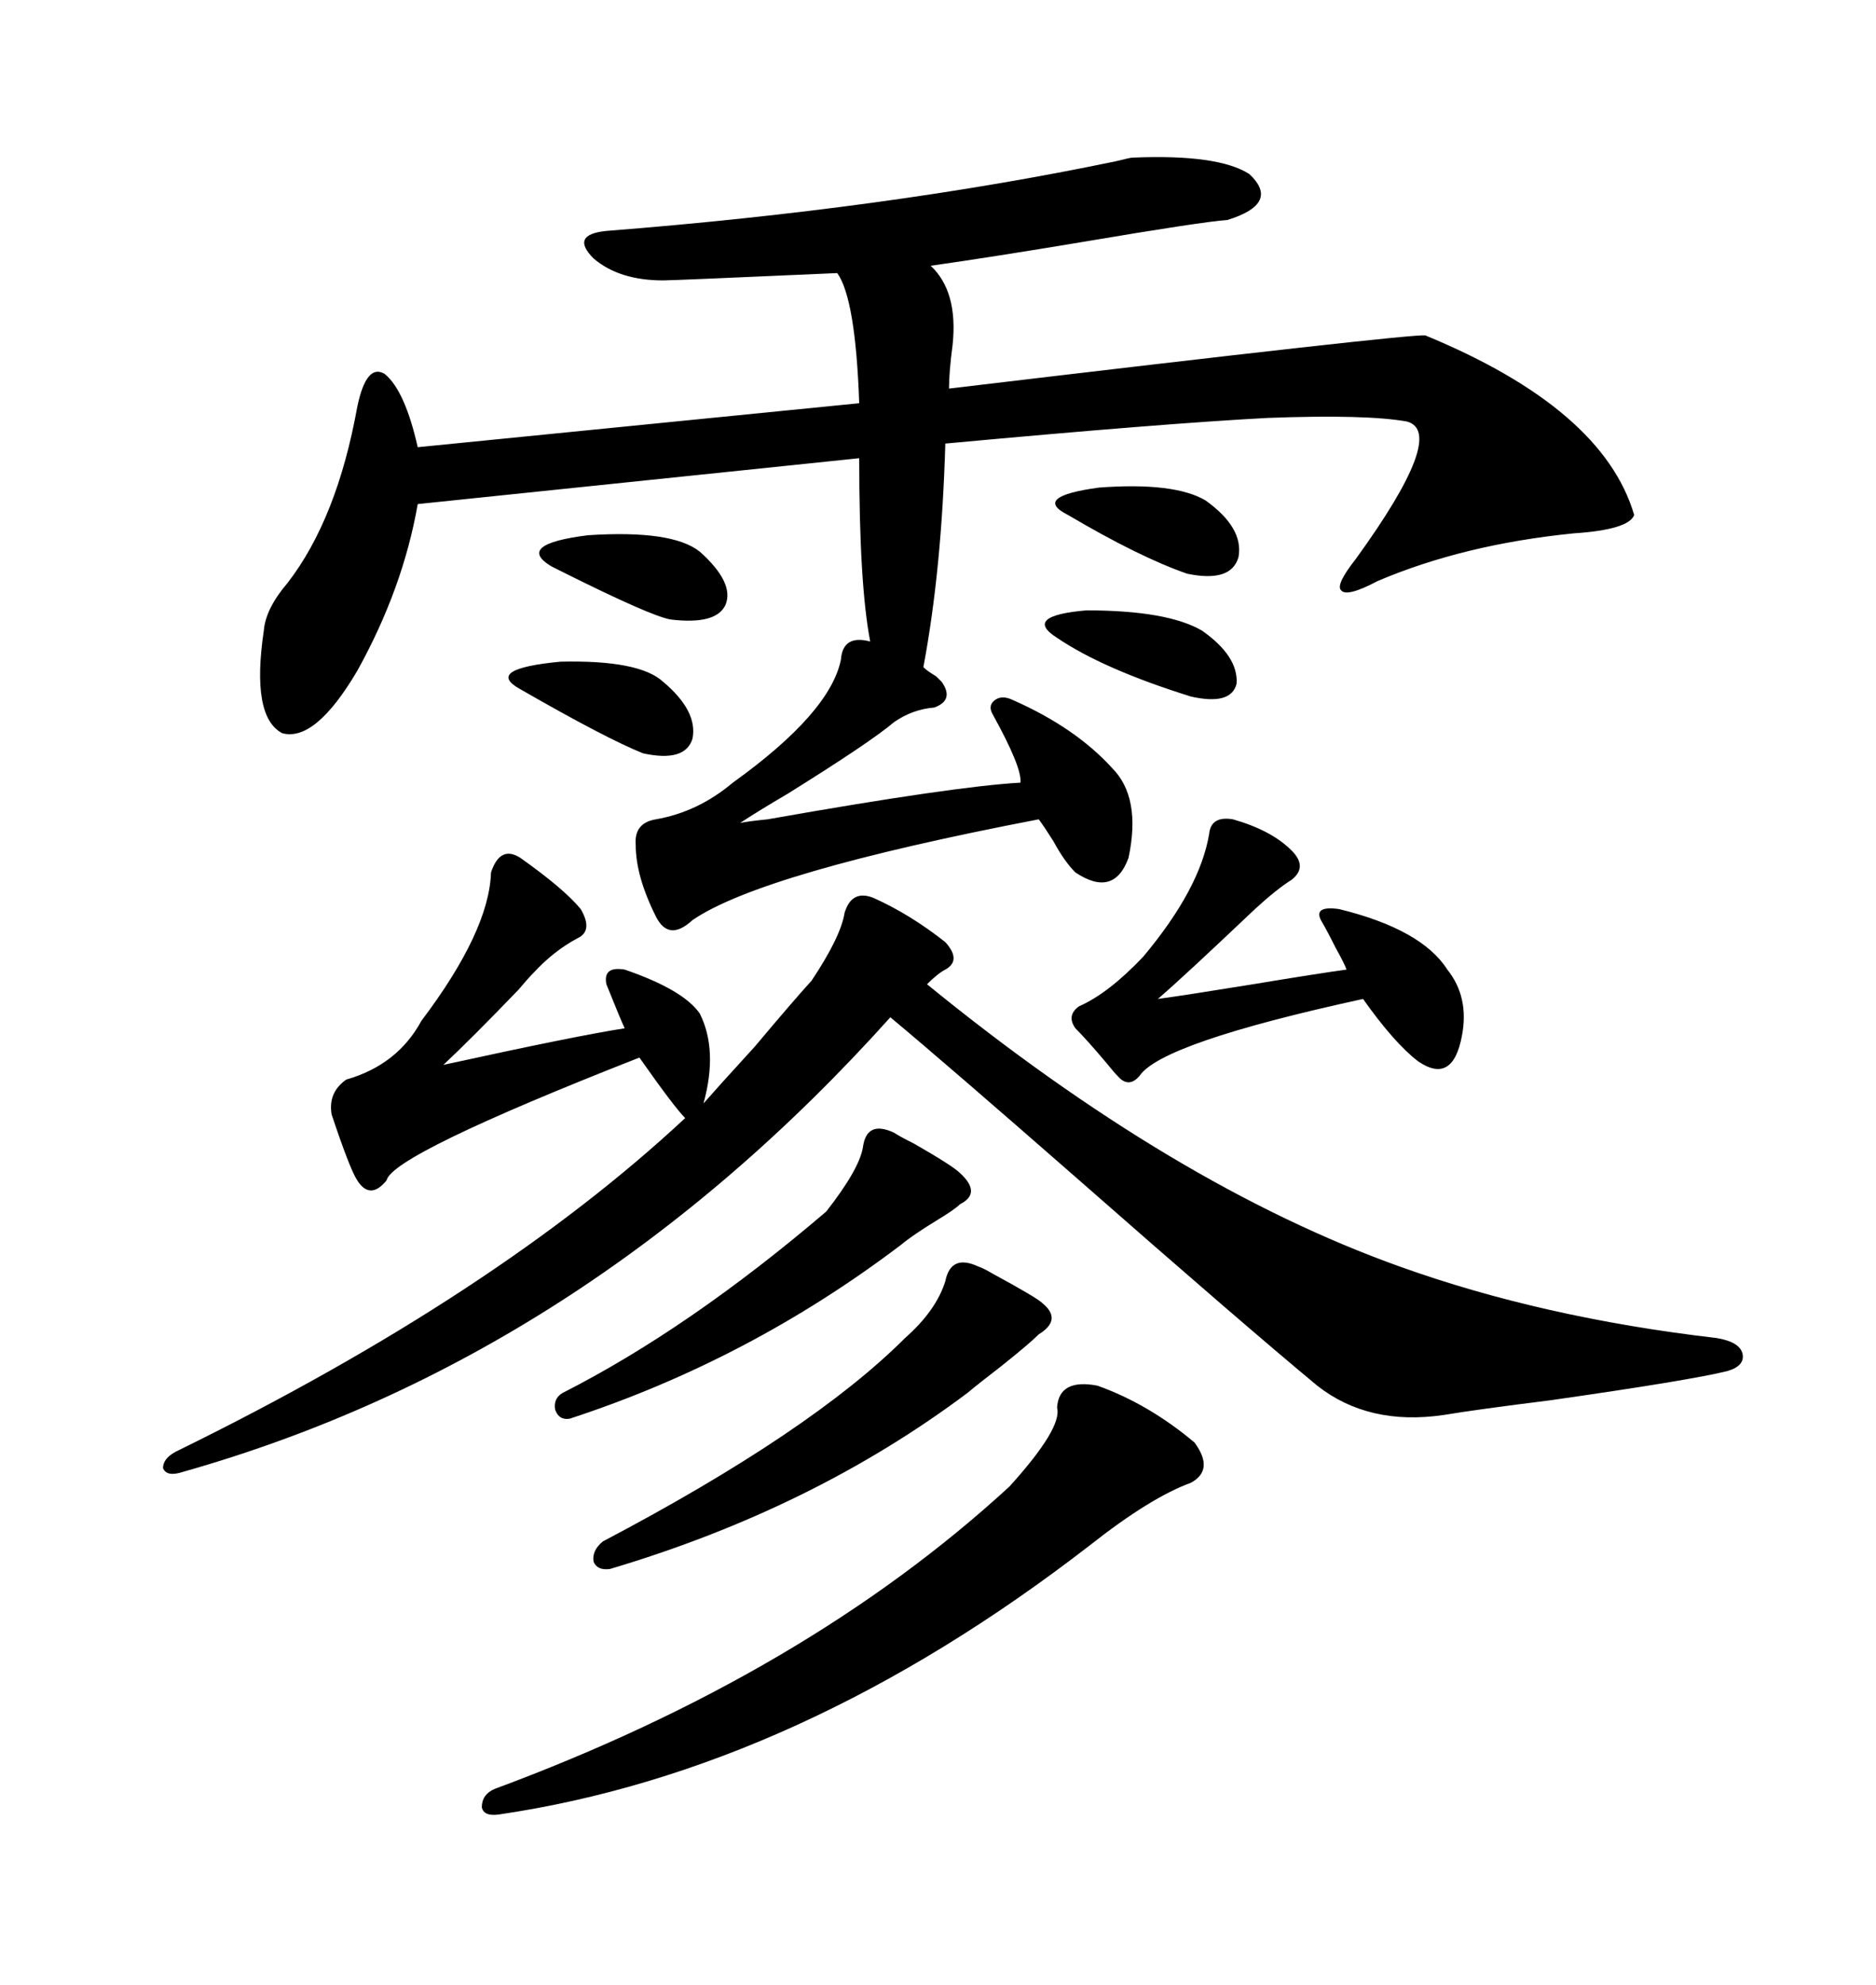 <svg xmlns="http://www.w3.org/2000/svg" xmlns:xlink="http://www.w3.org/1999/xlink" width="300" height="317.285"><path d="M181.05 25.20L181.05 25.20Q194.82 24.61 199.80 27.83L199.80 27.83Q204.79 32.52 196.29 35.16L196.29 35.16Q192.19 35.45 173.14 38.67L173.14 38.67Q159.08 41.02 148.83 42.48L148.83 42.48Q153.22 46.58 152.34 55.08L152.34 55.08Q151.76 59.47 151.76 62.11L151.76 62.11Q225.59 53.32 227.93 53.61L227.93 53.61Q256.35 65.33 261.33 82.32L261.33 82.32Q260.45 84.67 251.66 85.25L251.66 85.25Q234.08 87.01 220.31 92.87L220.31 92.87Q215.33 95.51 214.45 94.34L214.45 94.34Q213.57 93.46 216.80 89.36L216.80 89.36Q231.45 69.14 225 67.38L225 67.38Q218.55 66.21 202.73 66.80L202.73 66.80Q186.04 67.68 151.17 70.90L151.17 70.90Q150.59 91.11 147.66 106.64L147.66 106.64Q148.24 107.23 149.71 108.11L149.71 108.11Q150.29 108.69 150.59 108.98L150.59 108.98Q152.64 111.91 149.41 113.09L149.41 113.09Q145.90 113.38 142.97 115.43L142.97 115.43Q139.16 118.65 125.98 126.86L125.98 126.86Q121.00 129.79 118.36 131.54L118.36 131.54Q119.82 131.25 122.75 130.96L122.75 130.96Q152.64 125.68 163.18 125.10L163.18 125.10Q163.48 122.75 158.79 114.26L158.79 114.26Q157.91 112.79 159.08 111.91L159.08 111.91Q160.25 111.04 162.01 111.91L162.01 111.91Q171.97 116.31 177.83 122.75L177.83 122.75Q182.52 127.44 180.47 137.11L180.47 137.11Q178.13 143.55 171.97 139.45L171.97 139.45Q170.21 137.70 168.46 134.47L168.46 134.47Q166.99 132.13 166.11 130.96L166.11 130.96Q121.88 139.45 110.74 147.07L110.74 147.07Q106.93 150.59 104.88 146.48L104.88 146.48Q101.66 140.04 101.66 135.06L101.66 135.06Q101.37 131.54 104.88 130.96L104.88 130.96Q111.62 129.79 117.19 125.10L117.19 125.10Q132.71 113.96 134.47 105.47L134.47 105.47Q134.77 101.37 139.16 102.54L139.16 102.54Q137.40 93.46 137.40 73.24L137.40 73.24L66.80 80.57Q64.45 94.04 57.13 107.23L57.13 107.23Q50.39 118.65 45.12 117.19L45.12 117.19Q40.14 114.55 42.19 100.78L42.19 100.78Q42.48 97.27 46.00 93.16L46.00 93.16Q53.91 82.91 57.13 65.04L57.13 65.04Q58.59 58.01 61.52 59.77L61.52 59.77Q64.75 62.40 66.80 71.48L66.80 71.48L137.40 64.45Q136.82 47.75 133.89 43.65L133.89 43.65Q107.52 44.82 106.05 44.82L106.05 44.82Q99.02 44.82 94.92 41.31L94.92 41.31Q91.11 37.50 96.97 36.91L96.97 36.91Q141.80 33.40 178.42 25.78L178.42 25.78Q180.76 25.20 181.05 25.20ZM83.20 137.11L83.20 137.11Q90.23 142.09 92.87 145.31L92.87 145.31Q94.92 148.83 92.29 150L92.29 150Q88.48 152.05 85.25 155.57L85.25 155.57Q84.38 156.45 82.91 158.20L82.91 158.20Q75.29 166.11 70.90 170.21L70.90 170.21Q92.29 165.53 99.90 164.36L99.90 164.36Q99.32 163.18 96.97 157.32L96.97 157.32Q96.39 154.39 99.90 154.98L99.90 154.98Q109.28 158.20 111.91 162.01L111.91 162.01Q114.84 167.87 112.50 176.37L112.50 176.37Q114.55 174.02 120.70 167.29L120.70 167.29Q126.86 159.96 129.79 156.74L129.79 156.74Q134.47 149.71 135.06 145.90L135.06 145.90Q136.23 142.09 139.75 143.55L139.75 143.55Q145.61 146.19 151.17 150.59L151.17 150.59Q153.81 153.52 151.17 154.98L151.17 154.98Q150 155.57 148.24 157.32L148.24 157.32Q187.79 189.55 223.83 202.44L223.83 202.44Q246.68 210.64 274.51 213.87L274.51 213.87Q278.03 214.45 278.61 216.21L278.61 216.21Q279.20 218.26 276.27 219.14L276.27 219.14Q270.41 220.61 247.85 223.83L247.85 223.83Q236.13 225.29 230.86 226.17L230.86 226.17Q218.85 227.93 210.64 221.48L210.64 221.48Q198.63 211.52 172.27 188.38L172.27 188.38Q151.17 169.92 142.38 162.60L142.38 162.60Q93.46 217.09 29.30 235.25L29.30 235.25Q26.66 236.13 26.07 234.67L26.07 234.67Q26.07 232.91 28.71 231.74L28.71 231.74Q79.39 206.84 109.57 178.71L109.57 178.71Q107.81 176.95 102.25 169.04L102.25 169.04Q62.70 184.57 61.82 188.67L61.82 188.67Q59.18 191.89 57.13 188.67L57.13 188.67Q55.96 186.91 53.03 178.13L53.03 178.13Q52.44 174.61 55.37 172.56L55.37 172.56Q63.57 170.21 67.38 163.18L67.38 163.18Q78.22 148.83 78.52 139.45L78.52 139.45Q79.98 135.06 83.20 137.11ZM175.49 221.48L175.49 221.48Q183.69 224.41 191.02 230.57L191.02 230.57Q194.24 234.96 190.43 237.01L190.43 237.01Q183.98 239.36 174.32 246.97L174.32 246.97Q127.73 283.01 79.69 290.04L79.69 290.04Q77.34 290.33 77.05 288.87L77.05 288.87Q77.05 286.82 79.10 285.94L79.10 285.94Q128.91 267.48 161.43 237.60L161.43 237.60Q169.92 228.22 169.04 225L169.04 225Q169.34 220.31 175.49 221.48ZM197.17 130.96L197.17 130.96Q203.32 132.71 206.54 135.94L206.54 135.94Q209.18 138.57 206.54 140.63L206.54 140.63Q204.20 142.09 200.68 145.31L200.68 145.31Q189.26 156.15 185.16 159.67L185.16 159.67Q189.55 159.08 200.39 157.32L200.39 157.32Q210.94 155.57 215.33 154.98L215.33 154.98Q215.04 154.10 213.57 151.46L213.57 151.46Q212.11 148.54 211.23 147.07L211.23 147.07Q210.06 144.73 214.16 145.31L214.16 145.31Q227.34 148.54 231.45 154.98L231.45 154.98Q234.96 159.38 233.79 165.53L233.79 165.53Q232.32 173.44 226.76 169.63L226.76 169.63Q222.95 166.70 217.97 159.67L217.97 159.67Q185.74 166.70 182.23 171.97L182.23 171.97Q180.47 174.02 178.71 171.97L178.71 171.97Q178.13 171.39 176.95 169.92L176.95 169.92Q173.73 166.11 171.97 164.36L171.97 164.36Q170.51 162.30 172.56 160.84L172.56 160.84Q177.25 158.79 182.81 152.93L182.81 152.93Q191.89 142.09 193.36 133.30L193.36 133.30Q193.65 130.37 197.17 130.96ZM156.45 202.44L156.45 202.44Q157.32 202.73 158.79 203.61L158.79 203.61Q165.82 207.42 166.70 208.30L166.70 208.30Q169.92 210.94 166.11 213.28L166.11 213.28Q164.65 214.75 160.25 218.26L160.25 218.26Q156.45 221.19 154.69 222.66L154.69 222.66Q130.08 241.11 97.56 250.78L97.56 250.78Q95.51 251.07 94.92 249.61L94.92 249.61Q94.63 247.85 96.39 246.39L96.39 246.39Q129.79 228.81 144.73 213.87L144.73 213.87Q149.71 209.47 151.17 204.79L151.17 204.79Q152.05 200.39 156.45 202.44ZM142.97 181.05L142.97 181.05Q143.85 181.64 146.19 182.81L146.19 182.81Q152.34 186.33 153.52 187.50L153.52 187.50Q157.03 190.72 153.52 192.48L153.52 192.48Q152.64 193.36 149.71 195.12L149.71 195.12Q145.90 197.46 144.14 198.93L144.14 198.93Q119.82 217.38 91.11 226.76L91.11 226.76Q89.36 227.05 88.77 225.29L88.77 225.29Q88.48 223.54 89.94 222.66L89.94 222.66Q110.16 212.40 132.13 193.65L132.13 193.65Q137.40 186.91 137.99 183.40L137.99 183.40Q138.57 179.00 142.97 181.05ZM88.18 90.53L88.18 90.53Q82.32 87.01 94.04 85.55L94.04 85.55Q107.52 84.67 111.91 88.18L111.91 88.18Q117.48 93.16 116.02 96.68L116.02 96.68Q114.55 99.90 107.23 99.02L107.23 99.02Q104.00 98.44 89.94 91.41L89.94 91.41Q88.77 90.82 88.18 90.53ZM83.20 110.16L83.20 110.16Q77.34 106.93 89.65 105.76L89.65 105.76Q102.25 105.47 106.05 108.98L106.05 108.98Q111.62 113.67 110.74 118.07L110.74 118.07Q109.57 121.88 102.83 120.41L102.83 120.41Q96.97 118.07 83.20 110.16ZM170.80 82.32L170.80 82.32Q164.94 79.39 175.78 77.93L175.78 77.93Q187.79 77.05 192.77 79.98L192.77 79.98Q198.93 84.38 198.05 89.06L198.05 89.06Q196.88 93.16 189.84 91.70L189.84 91.70Q182.23 89.06 170.80 82.32ZM169.04 101.95L169.04 101.95Q163.48 98.44 173.73 97.56L173.73 97.56Q186.62 97.56 192.19 100.78L192.19 100.78Q198.05 104.88 197.75 109.28L197.75 109.28Q196.88 112.79 190.43 111.33L190.43 111.33Q176.37 106.93 169.04 101.95Z"/></svg>